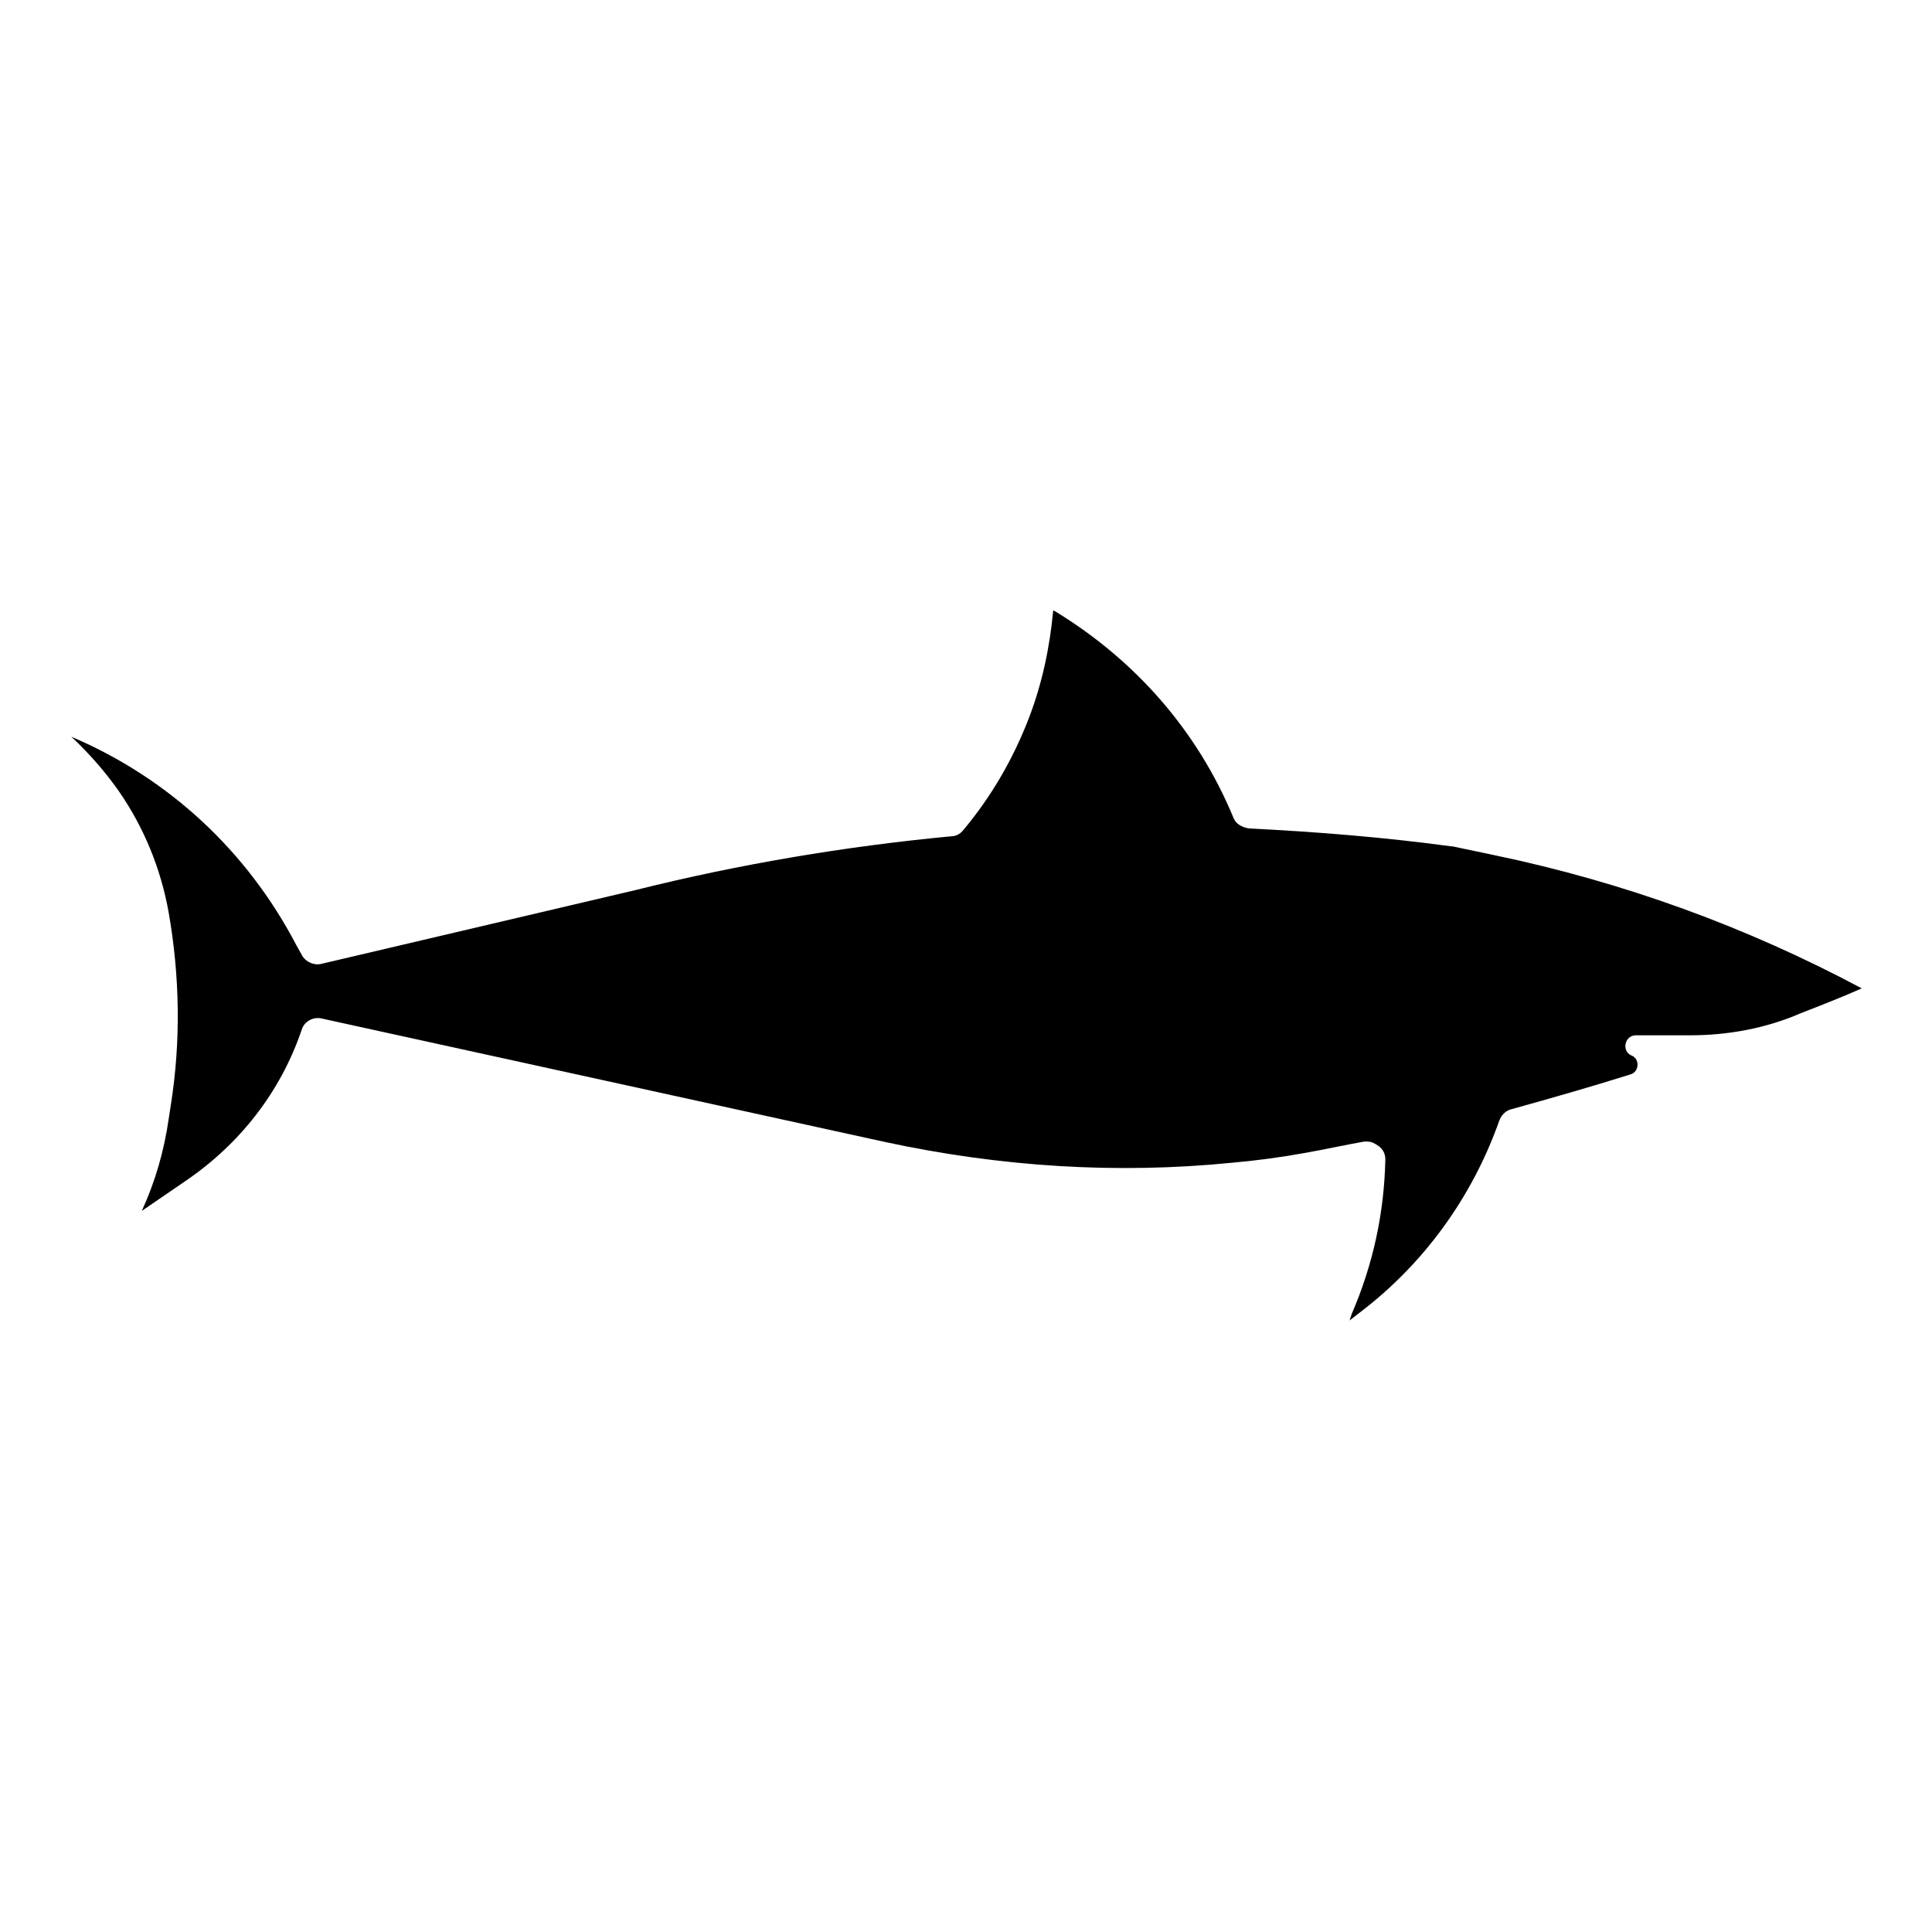 <?xml version="1.0" encoding="UTF-8"?>
<!-- Uploaded to: ICON Repo, www.svgrepo.com, Generator: ICON Repo Mixer Tools -->
<svg fill="#000000" width="800px" height="800px" version="1.1" viewBox="144 144 512 512" xmlns="http://www.w3.org/2000/svg">
 <path d="m591.74 418.37h-14.227c-2.965 0-3.852 4.148-1.184 5.336 2.371 0.891 2.074 4.445-0.297 5.039-10.371 3.262-20.746 6.223-31.414 9.188-1.48 0.297-2.668 1.48-3.262 2.965-7.113 20.152-19.855 37.934-37.043 50.973l-2.668 2.074 0.594-1.777c5.629-13.039 8.594-26.672 8.891-40.898 0-1.48-0.594-2.668-1.777-3.555-0.891-0.594-1.777-1.184-2.965-1.184h-0.891c-5.039 0.891-10.371 2.074-15.41 2.965-6.519 1.184-13.039 2.074-19.855 2.668-29.934 2.965-60.754 1.184-92.168-5.629l-148.77-32.609c-2.371-0.594-4.742 0.891-5.336 2.965-5.629 16.598-16.598 30.523-31.117 40.305l-11.262 7.707c3.555-7.707 5.926-16.004 7.113-24.301l0.594-3.852c2.668-16.891 2.371-34.082-0.594-50.973-2.074-11.559-6.519-22.523-13.336-32.305-3.559-5.039-7.707-9.781-12.449-14.227 25.781 10.965 46.527 30.23 59.566 55.121l1.48 2.668c0.891 1.777 3.262 2.965 5.336 2.371l83.277-19.559c27.266-6.816 55.418-11.559 83.574-14.227 1.184 0 2.371-0.594 3.262-1.777 7.41-8.891 13.039-18.672 17.188-29.34 3.555-9.188 5.629-18.969 6.519-28.746l0.594 0.297c21.336 13.039 37.637 31.711 47.121 54.531 0.594 1.777 2.371 2.668 4.148 2.965 18.078 0.891 36.156 2.371 53.641 4.742h0.297l11.262 2.371c34.082 7.113 66.68 18.969 97.207 35.266-5.336 2.371-10.668 4.445-16.004 6.519-9.484 4.144-19.559 5.922-29.637 5.922z"/>
</svg>